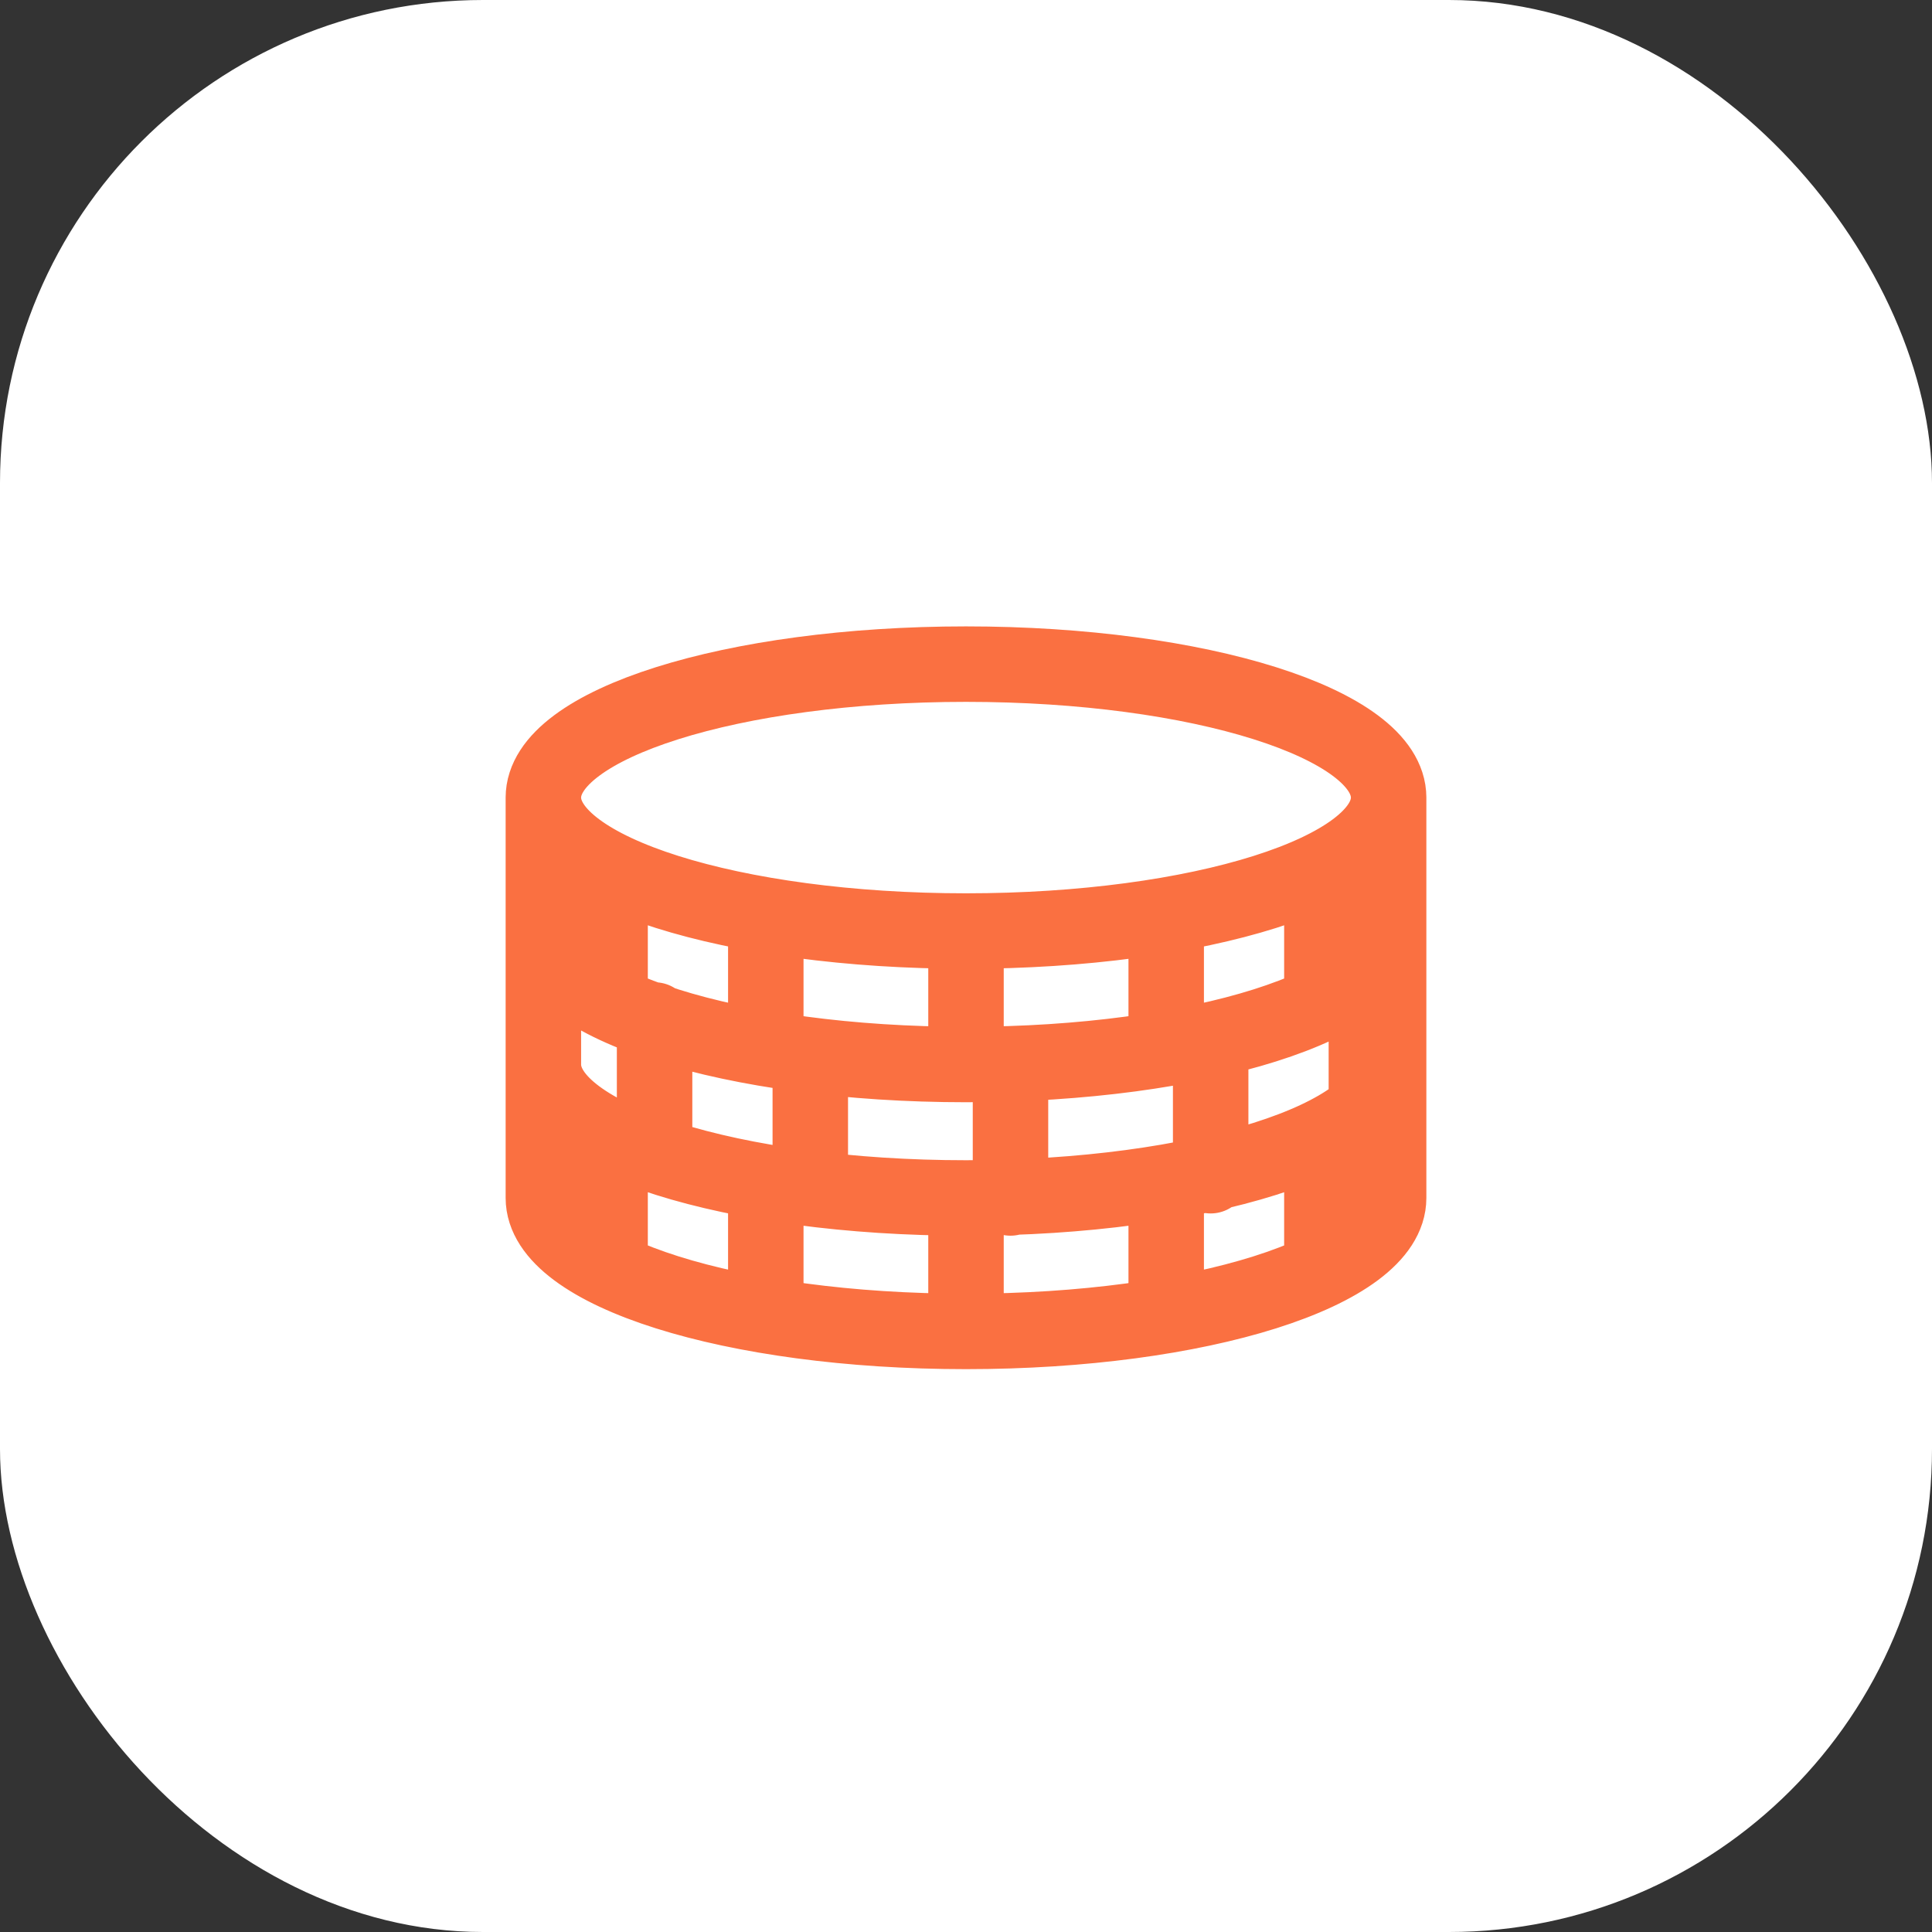 <?xml version="1.0" encoding="UTF-8"?> <svg xmlns="http://www.w3.org/2000/svg" width="64" height="64" viewBox="0 0 64 64" fill="none"><rect x="0" y="0" width="64" height="64" fill="#333333" stroke="none"/><rect width="64" height="64" rx="16" fill="white"></rect><path d="M46 26.421C46 28.863 39.732 30.842 32 30.842M46 26.421C46 23.979 39.732 22 32 22C24.268 22 18 23.979 18 26.421M46 26.421V30.842M32 30.842C24.268 30.842 18 28.863 18 26.421M32 30.842V35.263M18 26.421V30.842M46 30.842C46 33.284 39.732 35.263 32 35.263M46 30.842V35.263M32 35.263C24.268 35.263 18 33.284 18 30.842M18 30.842V35.263M20.21 29.368V33.053M25.368 30.842V34.526M38.632 30.842V34.526M43.789 29.368V33.053M21.684 33.789V37.474M26.842 35.263V38.947M33.474 35.263V39.684M40.105 35.263V38.947M45.263 33.053V36.737M20.21 38.211V41.895M25.368 39.684V43.368M32 39.684V44.105M32 39.684C39.732 39.684 46 37.705 46 35.263M32 39.684C24.268 39.684 18 37.705 18 35.263M32 44.105C39.732 44.105 46 42.126 46 39.684V35.263M32 44.105C24.268 44.105 18 42.126 18 39.684V35.263M38.632 39.684V43.368M43.789 38.211V41.895" stroke="#FA7041" stroke-width="2.5" stroke-linecap="round"></path></svg> 